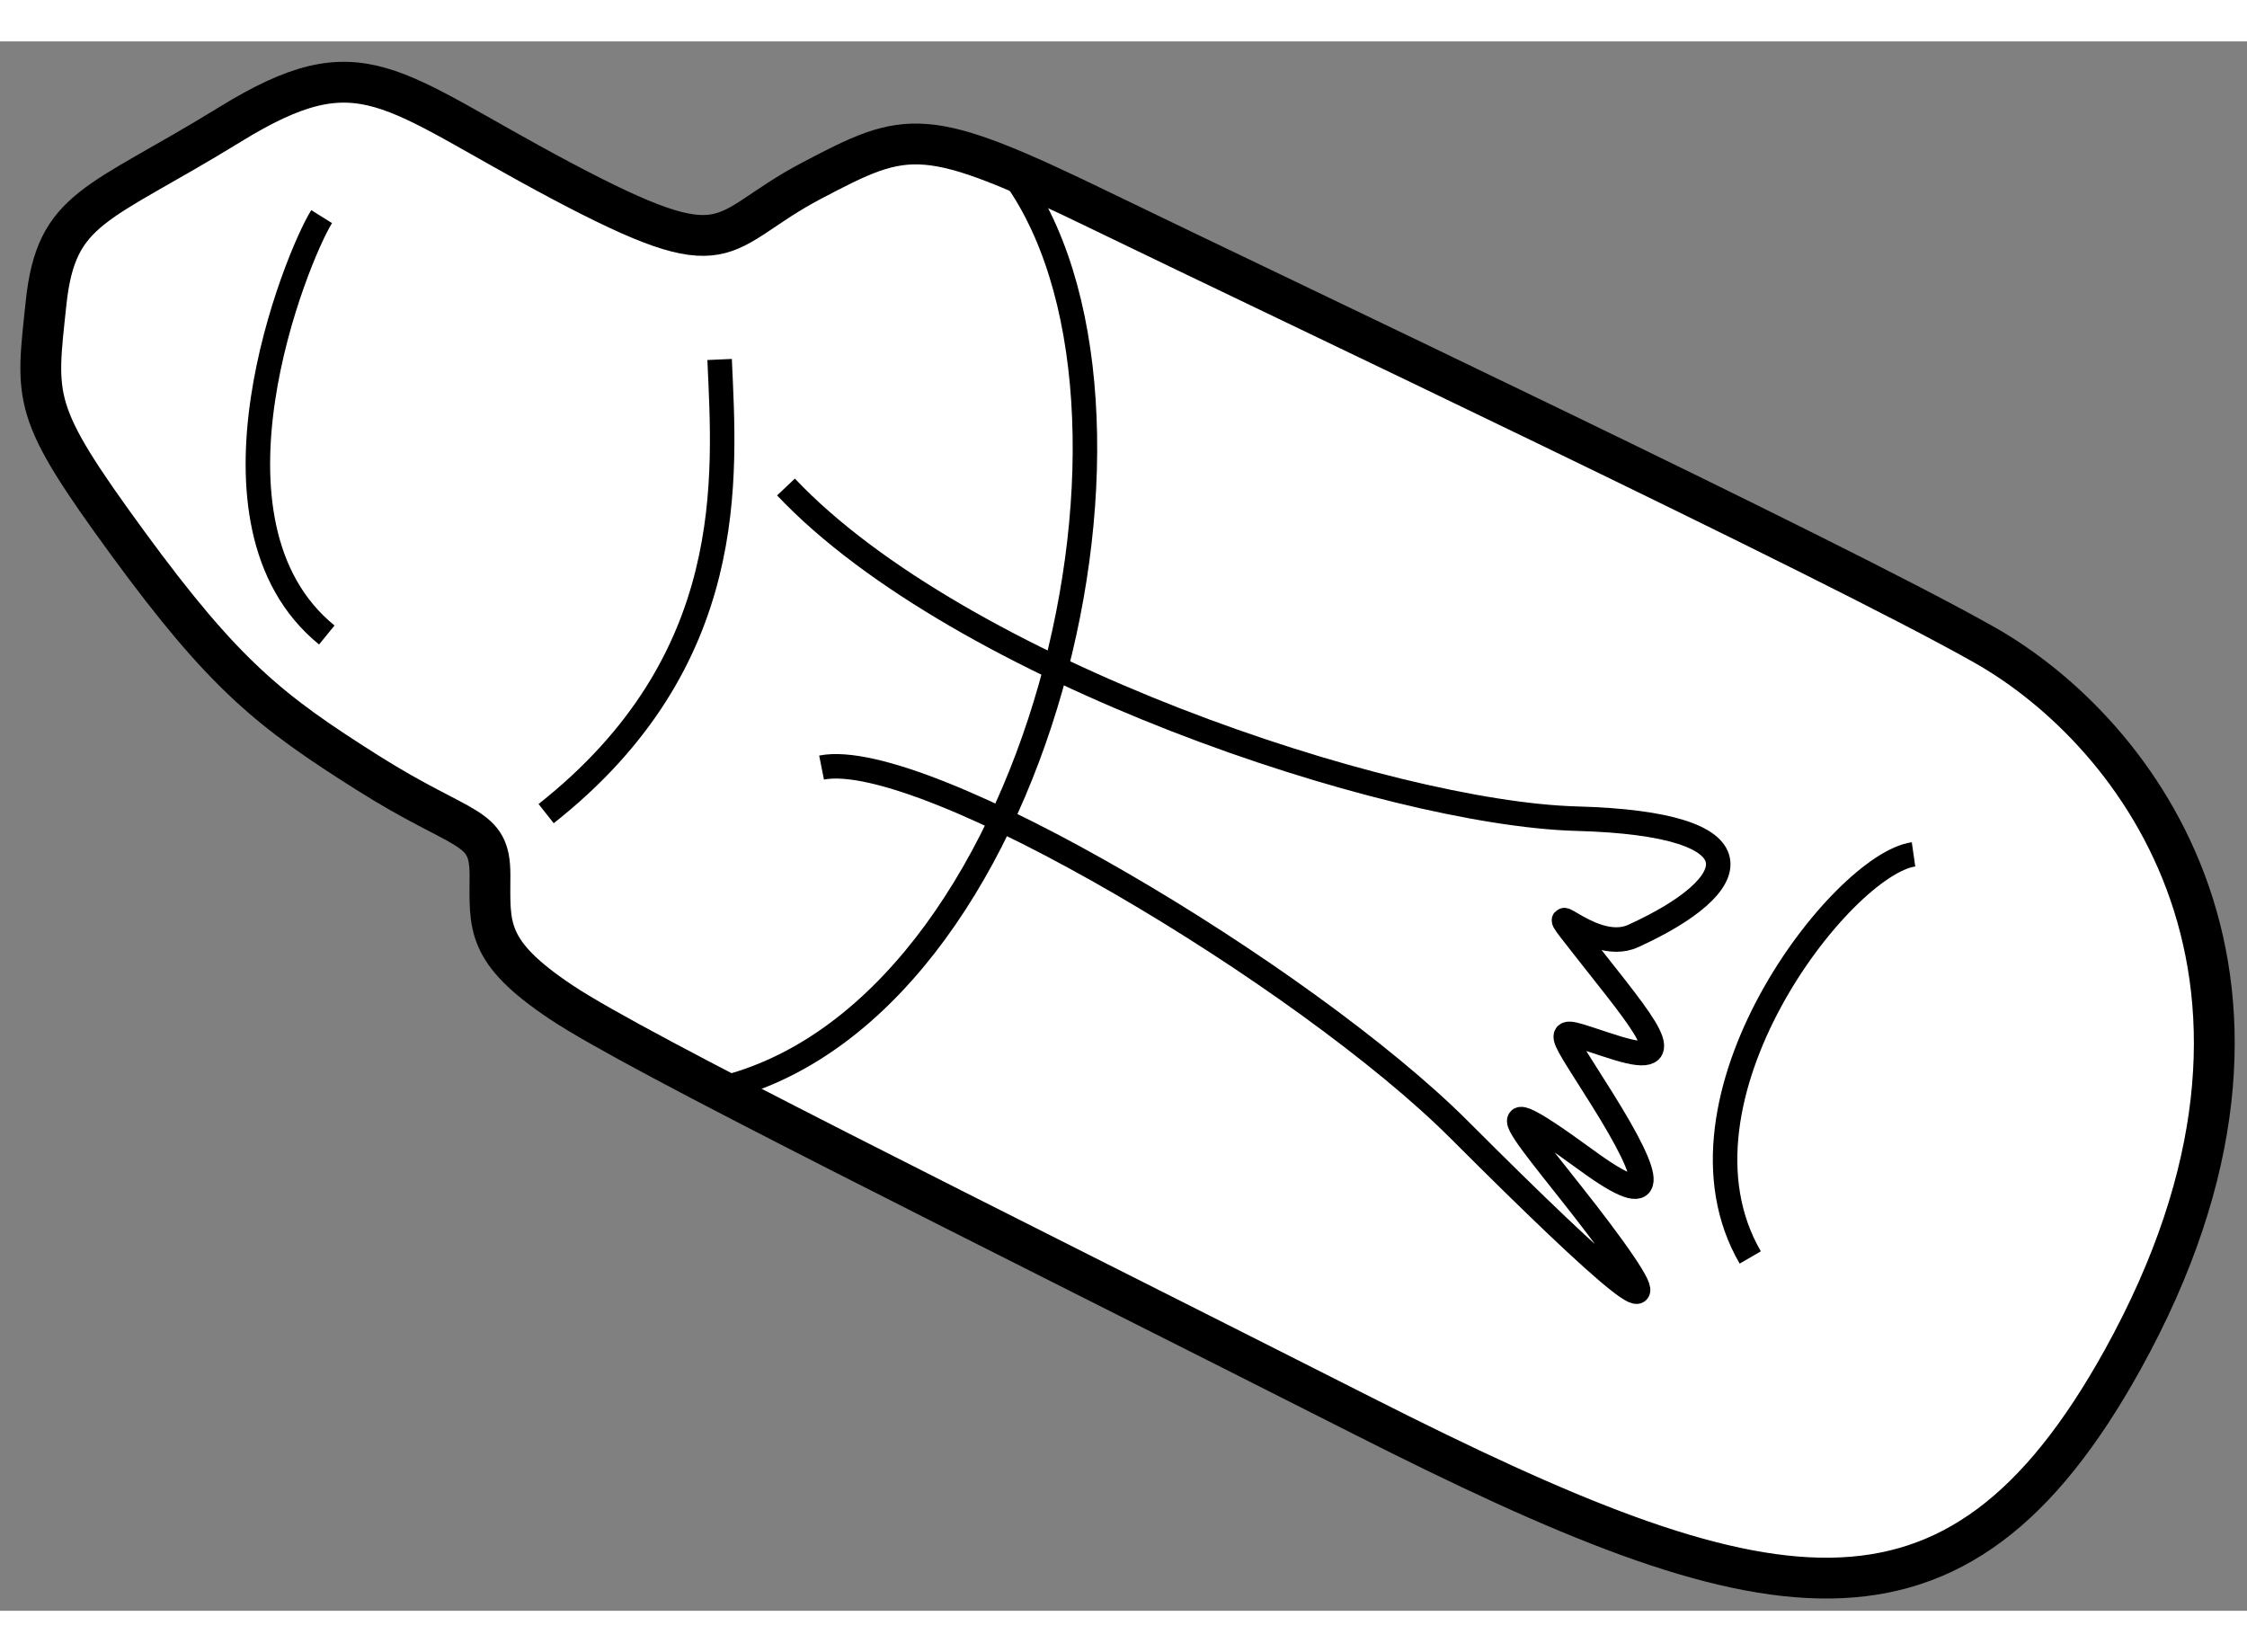 <?xml version="1.0" encoding="utf-8"?>
<!-- Generator: Adobe Illustrator 15.1.0, SVG Export Plug-In . SVG Version: 6.00 Build 0)  -->
<!DOCTYPE svg PUBLIC "-//W3C//DTD SVG 1.1//EN" "http://www.w3.org/Graphics/SVG/1.1/DTD/svg11.dtd">
<svg version="1.1" xmlns="http://www.w3.org/2000/svg" xmlns:xlink="http://www.w3.org/1999/xlink" x="0px" y="0px" width="244.8px"
	 height="180px" viewBox="69.56 58.417 27.525 19.224" enable-background="new 0 0 244.8 180" xml:space="preserve">
	
<rect x="69.56" y="58.417" width="27.525" height="19.224" fill="#808080" stroke="none"/>
	
<g><path fill="#FFFFFF" stroke="#000000" stroke-width="0.5" d="M95.563,74.563c-2.063,3.723-4.375,3.188-9.313,0.688
			s-8.875-4.438-9.813-5.063s-0.875-0.938-0.875-1.563s-0.313-0.5-1.5-1.25s-1.75-1.188-2.938-2.813s-1.125-1.75-1-2.938
			s0.625-1.188,2.25-2.188s1.938-0.438,4.063,0.688s1.875,0.625,3.063,0s1.375-0.688,3.563,0.375S92,64.75,93.875,65.813
			S98.125,69.938,95.563,74.563z"></path><path fill="none" stroke="#000000" stroke-width="0.3" d="M91,73.313c-1.125-1.938,1.125-4.813,2-4.938"></path><path fill="none" stroke="#000000" stroke-width="0.3" d="M78.375,71.25c3.938-0.938,5.688-8.438,3.563-11.25"></path><path fill="none" stroke="#000000" stroke-width="0.3" d="M79.188,63.875c2.125,2.25,7.375,4,9.688,4.063s2.063,0.813,0.688,1.438
			c-0.54,0.245-1.25-0.688-0.563,0.188S90.188,71,89.375,70.75s-0.813-0.375-0.188,0.625s0.715,1.41-0.188,0.75
			c-1.625-1.188-0.5-0.063,0.313,1.063s0,0.438-1.875-1.438s-6.563-4.688-7.813-4.438"></path><path fill="none" stroke="#000000" stroke-width="0.3" d="M78.375,62.313c0.063,1.438,0.25,3.688-2.125,5.563"></path><path fill="none" stroke="#000000" stroke-width="0.3" d="M73.563,65.688c-1.688-1.375-0.375-4.625-0.063-5.125"></path></g>


</svg>